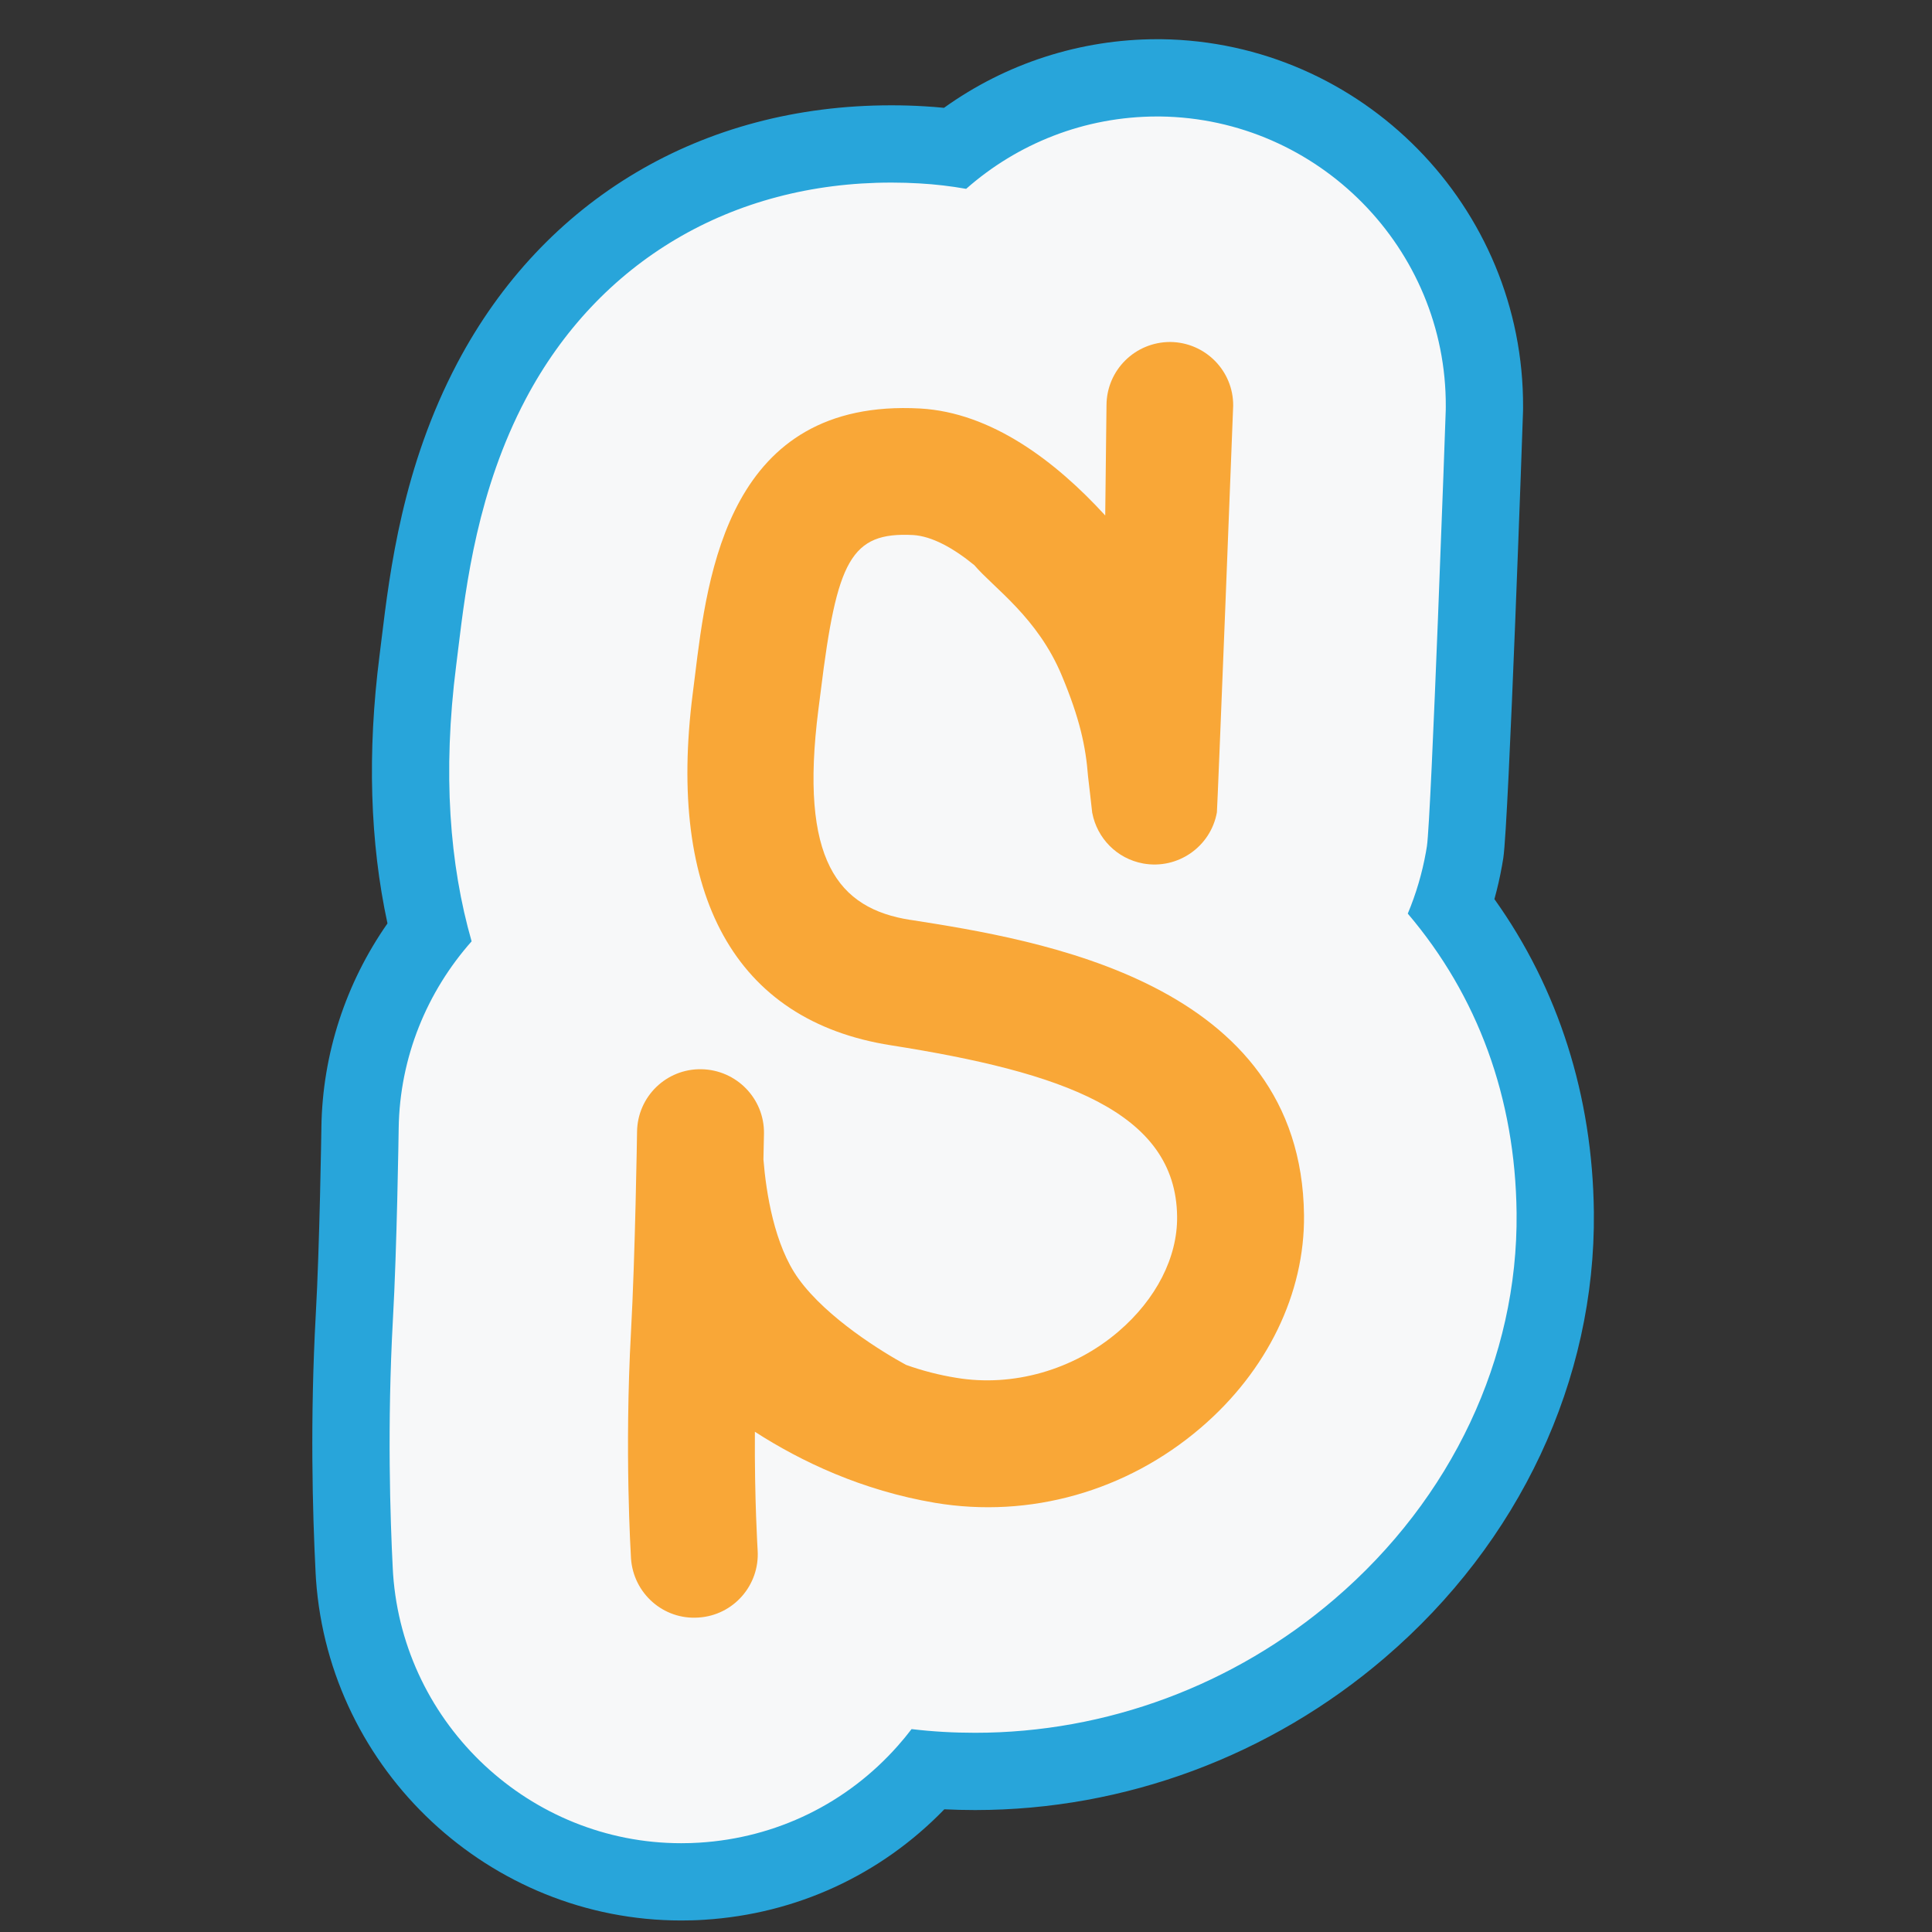 <?xml version="1.0" encoding="utf-8"?>
<!-- Generator: Adobe Illustrator 16.0.3, SVG Export Plug-In . SVG Version: 6.00 Build 0)  -->
<!DOCTYPE svg PUBLIC "-//W3C//DTD SVG 1.1//EN" "http://www.w3.org/Graphics/SVG/1.1/DTD/svg11.dtd">
<svg version="1.1" id="Vrstva_3" xmlns="http://www.w3.org/2000/svg" xmlns:xlink="http://www.w3.org/1999/xlink" x="0px" y="0px"
	 width="250px" height="250px" viewBox="0 0 250 250" enable-background="new 0 0 250 250" xml:space="preserve">
<rect x="0" y="0" width="250" height="250" fill="#333333" stroke="none"/>
<g id="B_1_">
	<path fill="#F7F8F9" d="M88.142,243.511c-22.135,0-40.699-17.331-42.262-39.455l-0.048-0.845
		c-0.392-7.694-0.705-19.598,0.021-32.772c0.51-8.932,0.735-24.232,0.737-24.38l0.001-0.122c0.134-9.174,3.29-18.068,8.942-25.332
		c-2.601-10.509-3.093-22.318-1.459-35.149l0.266-2.163c1.039-8.514,2.61-21.386,9.274-34.006
		c10.302-19.485,29.146-30.659,51.704-30.659h0.114c1.258,0,2.555,0.039,3.855,0.116c1.419,0.08,2.85,0.216,4.271,0.407
		c7.46-5.87,16.672-9.077,26.195-9.077h0.377c23.279,0.291,42.072,19.39,41.955,42.576l-0.004,0.438
		c-0.008,0.48-1.873,53.065-2.493,57.158l-0.142,0.847c-0.381,2.127-0.912,4.199-1.59,6.208c8.608,11.133,13.227,24.758,13.392,39.6
		c0.215,20.244-9.007,39.857-25.301,53.813c-13.914,11.934-31.586,18.508-49.758,18.508c-2.047,0-4.075-0.08-6.058-0.237
		c-0.063,0.072-0.127,0.146-0.191,0.218c-7.492,8.48-17.846,13.533-29.154,14.229C90.084,243.48,89.127,243.511,88.142,243.511z"/>
	<path fill="#28A5DA" d="M150.129,15.073c20.474,0.256,37.059,17.095,36.955,37.551l-0.004,0.416
		c-0.007,0.455-1.873,52.738-2.437,56.456l-0.129,0.768c-0.489,2.731-1.274,5.399-2.349,7.958
		c9.039,10.622,13.916,23.823,14.081,38.734c0.199,18.757-8.388,36.971-23.554,49.96c-13.023,11.171-29.541,17.306-46.505,17.306
		c-2.752,0-5.5-0.15-8.231-0.477c-0.56,0.736-1.149,1.45-1.765,2.146c-6.607,7.478-15.743,11.936-25.714,12.549
		c-0.664,0.048-1.51,0.071-2.337,0.071c-19.522,0-35.896-15.29-37.274-34.808l-0.044-0.775c-0.319-6.267-0.737-18.463,0.021-32.214
		c0.512-8.964,0.737-24.051,0.744-24.592c0.001-0.04,0.001-0.069,0.001-0.112c0.135-9.244,3.688-17.714,9.438-24.2
		c-2.848-9.934-3.771-21.774-1.995-35.723l0.269-2.185c1.008-8.262,2.513-20.502,8.733-32.281
		c9.403-17.786,26.638-27.994,47.282-27.994c0.038,0,0.075,0,0.113,0c1.187,0,2.376,0.037,3.562,0.107
		c2.022,0.114,4.036,0.348,6.029,0.703c6.597-5.821,15.267-9.364,24.732-9.364H150.129 M150.191,5.073h-0.063h-0.377
		c-9.94,0-19.578,3.125-27.6,8.88c-0.866-0.086-1.734-0.154-2.6-0.203c-1.37-0.081-2.767-0.123-4.124-0.123h-0.127
		c-24.458,0-44.914,12.145-56.108,33.32c-7.097,13.439-8.735,26.861-9.819,35.743l-0.268,2.176
		c-1.589,12.483-1.241,24.112,1.034,34.625c-5.41,7.735-8.414,16.92-8.551,26.373l-0.001,0.072v0.043v0.016
		c-0.002,0.146-0.226,15.334-0.729,24.148c-0.739,13.414-0.42,25.507-0.023,33.293l0.001,0.028l0.001,0.028l0.044,0.775l0.004,0.07
		l0.005,0.069c1.747,24.73,22.501,44.103,47.25,44.103c0.767,0,1.904-0.017,3.001-0.093c11.888-0.744,22.831-5.797,31.053-14.293
		c1.32,0.063,2.653,0.096,3.993,0.096c19.365,0,38.193-7.002,53.016-19.716c17.414-14.915,27.273-35.932,27.042-57.656
		c-0.166-15.029-4.596-28.912-12.87-40.502c0.394-1.422,0.722-2.865,0.982-4.319l0.009-0.054l0.01-0.055l0.129-0.768l0.013-0.078
		l0.012-0.078c0.696-4.593,2.542-57.349,2.549-57.804v-0.028l0.001-0.028l0.004-0.416c0.131-25.966-20.877-47.319-46.83-47.644
		L150.191,5.073L150.191,5.073z"/>
</g>
<path id="C_2_" fill="#F9A737" d="M117.817,119.038c-9.411-1.468-14.394-7.736-11.919-27.219l0.301-2.351
	c2.087-16.945,3.88-20.652,11.96-20.234c2.417,0.151,5.163,1.647,7.924,3.904c2.491,2.934,8.19,6.746,11.331,14.319
	c2.301,5.517,3.082,9.115,3.377,12.994c0.026,0.124,0.544,4.755,0.544,4.755l0.006-0.004c0.62,3.242,3.166,5.917,6.604,6.537
	c4.443,0.795,8.719-2.162,9.521-6.62c0.069-0.508,2.094-51.78,2.107-52.629c0.028-4.514-3.617-8.188-8.131-8.238
	c-4.553-0.009-8.242,3.64-8.261,8.179l-0.166,14.271c-6.426-7.028-14.726-13.323-23.95-13.843
	c-24.832-1.354-27.527,21.45-29.14,34.61l-0.29,2.308c-3.302,25.923,5.34,42.307,25.666,45.485
	c22.113,3.482,36.878,8.567,37.016,22.169c0.058,5.254-2.7,10.678-7.586,14.864c-5.815,4.991-13.688,7.22-21.014,5.988
	c-2.206-0.355-4.375-0.917-6.479-1.669c-2.936-1.596-10.216-6.02-13.915-11.153c-3.127-4.323-4.19-11.128-4.536-15.429l0.071-3.372
	c0.052-4.509-3.559-8.217-8.091-8.303c-4.531-0.086-8.276,3.532-8.333,8.086c0,0.151-0.247,16.197-0.784,25.874
	c-0.859,15.573-0.024,28.782,0,29.345c0.314,4.527,4.195,7.961,8.719,7.649c4.542-0.28,7.948-4.19,7.668-8.695
	c0-0.123-0.415-6.468-0.357-15.346c5.994,3.857,13.853,7.599,23.335,9.2c12.232,2.042,24.761-1.488,34.374-9.726
	c8.58-7.344,13.455-17.372,13.348-27.495c-0.328-30.296-34.47-35.631-50.921-38.218V119.038z"/>
</svg>
